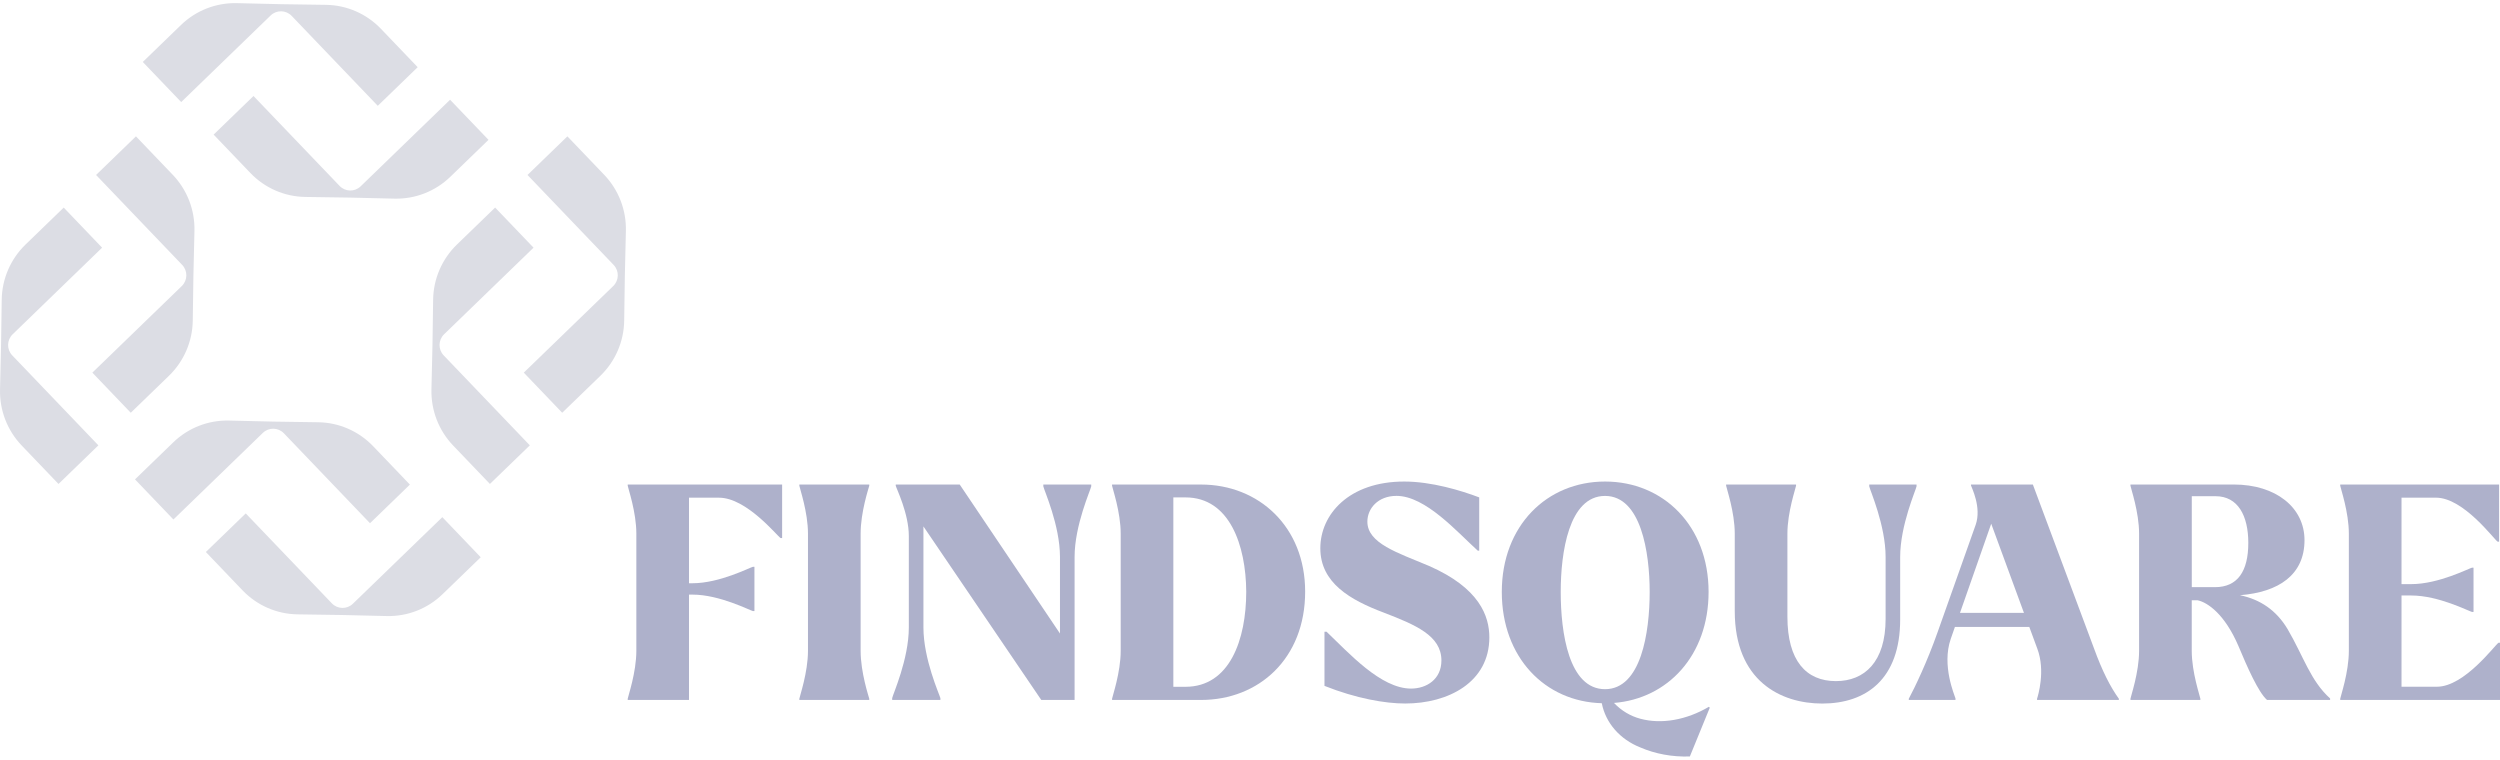 <svg width="362" height="110" viewBox="0 0 362 110" fill="none" xmlns="http://www.w3.org/2000/svg">
<g clip-path="url(#clip0_165_2707)">
<path d="M76.382 25.336L88.854 38.361C89.678 39.221 89.65 40.589 88.797 41.418L75.844 53.958L81.406 59.766L86.937 54.414C89.099 52.319 90.343 49.442 90.383 46.425L90.478 39.924L90.629 33.423C90.698 30.403 89.568 27.482 87.484 25.308L82.158 19.743L76.382 25.336Z" fill="#DCDDE4"/>
<path d="M76.719 64.486L64.247 51.461C63.422 50.6 63.451 49.233 64.304 48.404L77.257 35.863L71.695 30.055L66.164 35.407C64.001 37.503 62.758 40.38 62.717 43.396L62.623 49.897L62.472 56.399C62.402 59.418 63.532 62.34 65.616 64.514L70.939 70.075L76.719 64.486Z" fill="#DCDDE4"/>
<path d="M13.91 25.336L26.382 38.361C27.206 39.221 27.178 40.589 26.325 41.418L13.372 53.958L18.934 59.766L24.465 54.414C26.627 52.319 27.871 49.442 27.912 46.425L28.006 39.924L28.157 33.423C28.226 30.403 27.096 27.482 25.012 25.308L19.686 19.743L13.91 25.336Z" fill="#DCDDE4"/>
<path d="M14.247 64.486L1.775 51.461C0.951 50.6 0.979 49.233 1.832 48.404L14.785 35.863L9.226 30.058L3.695 35.411C1.533 37.506 0.289 40.383 0.249 43.399L0.154 49.901L0.003 56.402C-0.066 59.421 1.064 62.343 3.148 64.517L8.471 70.078L14.247 64.486Z" fill="#DCDDE4"/>
<path d="M26.237 14.78L39.19 2.24C40.047 1.411 41.406 1.439 42.231 2.297L54.703 15.322L60.479 9.729L55.156 4.168C53.072 1.993 50.211 0.743 47.211 0.702L40.745 0.607L34.28 0.455C31.273 0.388 28.368 1.525 26.206 3.62L20.675 8.972L26.237 14.78Z" fill="#DCDDE4"/>
<path d="M65.172 14.442L52.219 26.982C51.363 27.811 50.003 27.783 49.178 26.925L36.707 13.9L30.934 19.49L36.257 25.051C38.34 27.226 41.202 28.476 44.202 28.517L50.667 28.612L57.133 28.764C60.136 28.833 63.041 27.697 65.204 25.602L70.735 20.25L65.172 14.442Z" fill="#DCDDE4"/>
<path d="M25.11 75.222L38.063 62.681C38.92 61.852 40.279 61.881 41.104 62.738L53.576 75.763L59.352 70.17L54.029 64.609C51.945 62.434 49.084 61.184 46.084 61.143L39.618 61.048L33.153 60.896C30.15 60.827 27.244 61.963 25.082 64.058L19.548 69.414L25.11 75.222Z" fill="#DCDDE4"/>
<path d="M64.049 74.883L51.095 87.423C50.239 88.253 48.879 88.224 48.055 87.366L35.583 74.342L29.807 79.931L35.13 85.493C37.214 87.667 40.075 88.917 43.075 88.958L49.54 89.053L56.006 89.205C59.009 89.275 61.914 88.139 64.077 86.043L69.608 80.691L64.049 74.883Z" fill="#DCDDE4"/>
<path d="M113.035 77.915C112.56 77.656 108.125 72.066 104.117 72.066H99.767V84.454H100.283C104.205 84.454 108.6 82.16 109.028 82.071H109.242V88.484H109.028C108.597 88.398 104.202 86.1 100.283 86.1H99.767V101.35H90.893V101.176C90.937 100.831 92.143 97.365 92.143 94.244V77.263C92.143 74.145 90.937 70.68 90.893 70.332V70.157H113.252V77.915H113.035Z" fill="#AEB1CB"/>
<path d="M115.745 101.179C115.789 100.834 116.995 97.368 116.995 94.247V77.266C116.995 74.149 115.789 70.683 115.745 70.335V70.161H125.869V70.335C125.784 70.68 124.619 74.145 124.619 77.266V94.247C124.619 97.368 125.784 100.831 125.869 101.179V101.353H115.745V101.179Z" fill="#AEB1CB"/>
<path d="M158.011 70.42C157.926 70.939 155.6 76.051 155.6 80.644V101.35H150.774L133.713 76.225V90.867C133.713 95.46 136.039 100.571 136.169 101.09V101.35H129.187V101.09C129.272 100.571 131.598 95.46 131.598 90.867V77.611C131.598 74.364 129.788 70.724 129.703 70.335V70.161H138.967L153.485 91.734V80.644C153.485 76.051 151.158 70.939 151.073 70.42V70.161H158.011V70.42Z" fill="#AEB1CB"/>
<path d="M188.986 85.67C188.986 95.374 182.265 101.353 173.908 101.353H161.027V101.179C161.071 100.834 162.277 97.368 162.277 94.247V77.266C162.277 74.149 161.071 70.683 161.027 70.335V70.161H173.908C182.265 70.161 188.986 76.269 188.986 85.67ZM180.455 85.67C180.411 78.957 178.044 72.025 171.667 72.025H169.901V99.448H171.667C178.044 99.445 180.455 92.646 180.455 85.67Z" fill="#AEB1CB"/>
<path d="M191.784 99.315V91.475H192.087C195.319 94.551 199.928 99.707 204.322 99.707C206.563 99.707 208.717 98.365 208.717 95.634C208.717 92.038 204.967 90.478 200.359 88.702C195.533 86.882 191.183 84.413 191.183 79.387C191.183 74.49 195.319 69.727 203.334 69.727C207.297 69.727 211.562 71.028 214.191 72.022V79.732H213.977C211.046 77.089 206.437 71.803 202.216 71.803C199.503 71.803 197.995 73.664 197.995 75.529C197.995 78.691 202.389 80.033 206.913 81.941C214.238 85.147 215.657 89.218 215.657 92.294C215.657 98.792 209.711 101.869 203.466 101.869C200.573 101.872 196.352 101.135 191.784 99.315Z" fill="#AEB1CB"/>
<path d="M247.576 102.477L244.69 109.538C242.106 109.624 239.65 109.149 237.538 108.237C234.566 107.066 232.498 104.686 231.938 101.825C223.754 101.609 217.461 95.241 217.461 85.711C217.461 76.095 224.009 69.727 232.41 69.727C240.812 69.727 247.403 76.095 247.403 85.711C247.403 94.937 241.457 101.176 233.704 101.784C234.781 102.91 236.074 103.689 237.538 104.078C240.598 104.901 244.215 104.252 247.447 102.344L247.576 102.477ZM232.41 99.793C237.623 99.793 238.873 91.604 238.873 85.714C238.873 79.995 237.623 71.81 232.41 71.81C227.153 71.81 225.992 80.039 225.992 85.714C225.992 91.604 227.153 99.793 232.41 99.793Z" fill="#AEB1CB"/>
<path d="M251.193 88.487V77.266C251.193 74.149 249.988 70.683 249.944 70.335V70.161H260.067V70.335C260.023 70.68 258.817 74.145 258.817 77.266V89.31C258.817 95.678 261.531 98.625 265.84 98.625C269.976 98.625 273.036 95.852 273.036 89.614V80.647C273.036 76.054 270.754 70.942 270.666 70.423V70.164H277.515V70.423C277.43 70.942 275.145 76.054 275.145 80.647V89.702C275.145 98.321 270.235 101.875 263.857 101.875C257.829 101.872 251.193 98.58 251.193 88.487Z" fill="#AEB1CB"/>
<path d="M306.812 101.179V101.353H294.964V101.179C295.093 100.79 296.214 97.15 295.008 93.944L293.843 90.781H283.071L282.467 92.516C281.132 96.371 283.027 100.66 283.156 101.138V101.353H276.392V101.179C277.295 99.489 279.064 95.808 280.572 91.519L286.087 75.966C286.949 73.452 285.483 70.594 285.398 70.29V70.161H294.359L303.233 93.944C304.401 97.15 305.563 99.445 306.812 101.179ZM293.069 88.746L288.328 75.836L283.805 88.746H293.069Z" fill="#AEB1CB"/>
<path d="M337.4 101.135V101.35H328.265C327.015 100.267 325.378 96.542 324.128 93.551C322.145 88.917 319.649 87.227 318.226 86.923H317.364V94.244C317.364 97.365 318.569 100.828 318.613 101.176V101.35H308.49V101.176C308.534 100.831 309.74 97.365 309.74 94.244V77.263C309.74 74.145 308.534 70.68 308.49 70.332V70.157H323.439C329.555 70.157 333.692 73.493 333.692 78.216C333.692 83.242 329.943 85.752 324.343 86.186C327.273 86.793 329.599 88.351 331.236 91.082C333.566 95.07 334.557 98.58 337.4 101.135ZM317.367 85.021H320.729C324.003 85.021 325.554 82.726 325.554 78.608C325.554 74.665 324.047 71.851 320.817 71.851H317.37V85.021H317.367ZM317.754 86.882C317.669 86.882 317.625 86.882 317.54 86.882H317.754Z" fill="#AEB1CB"/>
<path d="M362 101.35H338.863V101.176C338.908 100.831 340.113 97.365 340.113 94.244V77.263C340.113 74.145 338.908 70.68 338.863 70.332V70.157H361.871V78.431H361.657C361.182 78.172 356.746 72.063 352.739 72.063H347.74V84.581H349.163C353.126 84.581 357.521 82.286 357.952 82.198H358.166V88.61H357.952C357.521 88.525 353.126 86.227 349.163 86.227H347.74V99.438H352.868C356.875 99.438 361.314 93.329 361.786 93.07H362V101.35Z" fill="#AEB1CB"/>
</g>
<defs>
<clipPath id="clip0_165_2707">
<rect width="362" height="109.096" fill="white" transform="translate(0 0.452)"/>
</clipPath>
</defs>
</svg>
